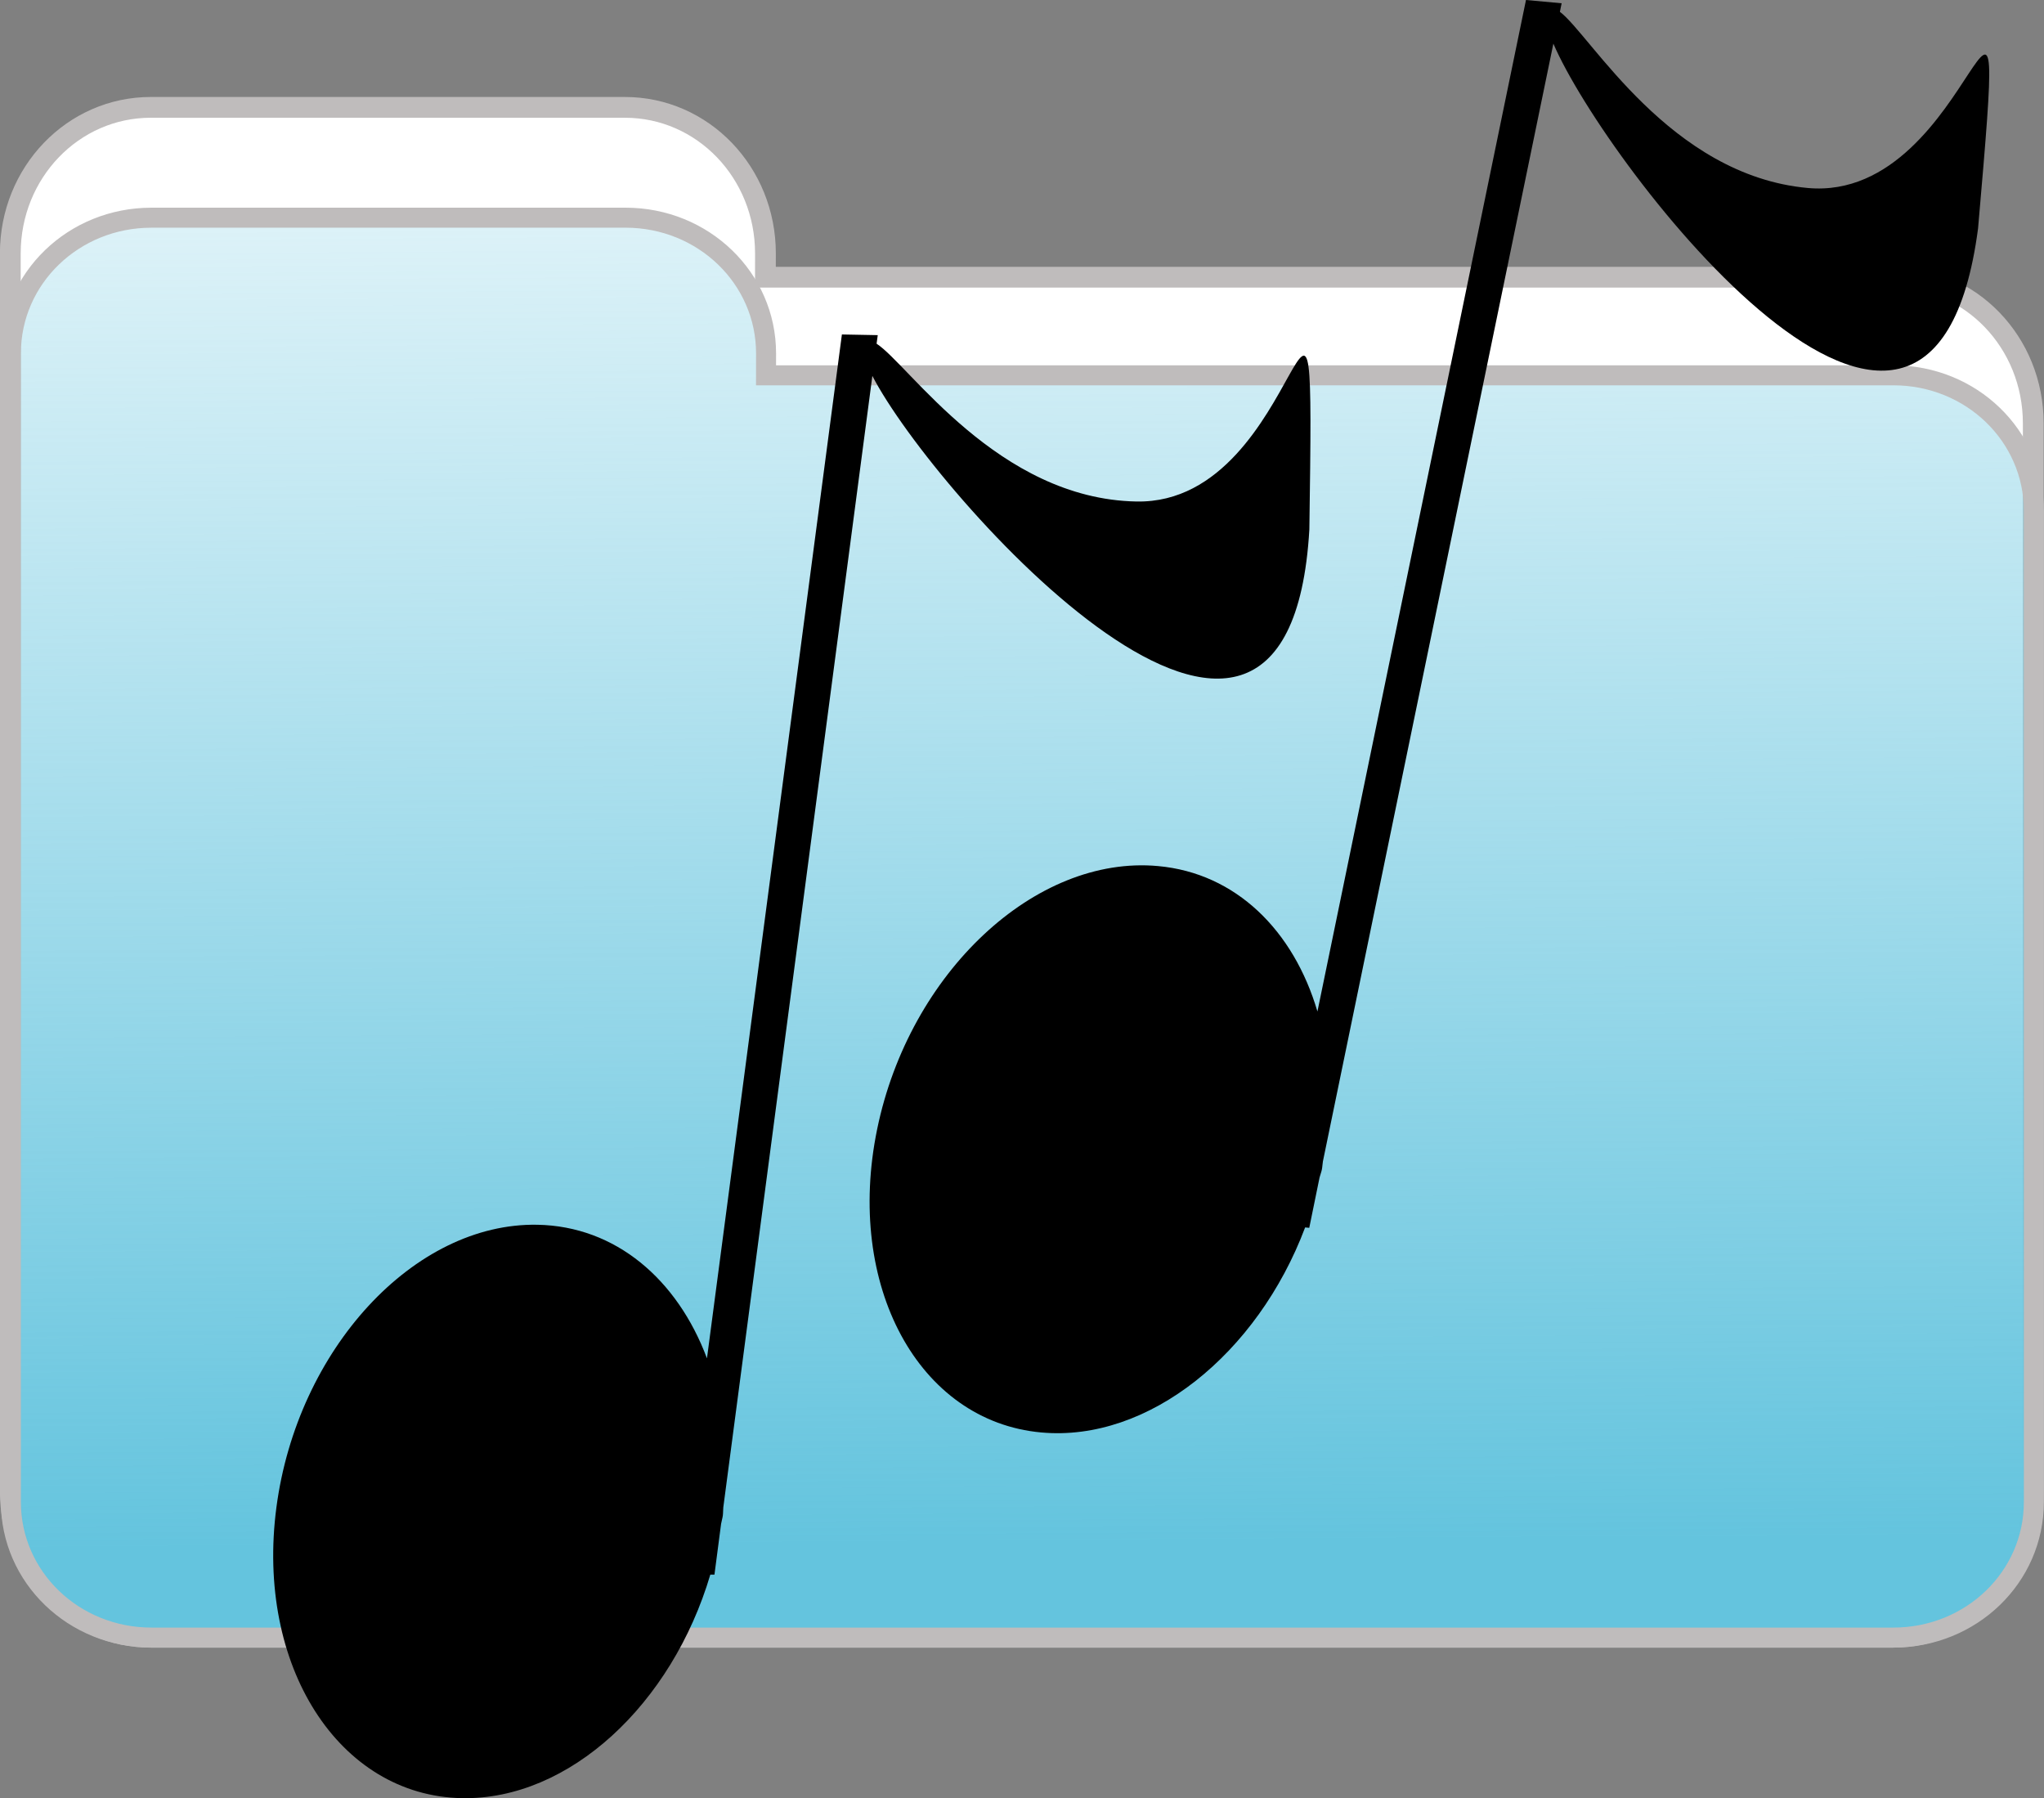 <svg xmlns="http://www.w3.org/2000/svg" viewBox="0 0 212.68 187.09" version="1.0"><rect x="0" y="0" width="212.68" height="187.09" fill="#808080" stroke="none"/><defs><linearGradient id="a" y2="53.323" gradientUnits="userSpaceOnUse" y1="278.48" gradientTransform="matrix(1.122 0 0 .789 1.058 -285.48)" x2="118.78" x1="120.91"><stop offset="0" stop-color="#64c4de"/><stop offset="1" stop-color="#64c4de" stop-opacity="0"/></linearGradient></defs><g fill-rule="evenodd"><path d="M15.693 11.17c-8.094 0-14.621 6.77-14.621 15.2V155.141c0 8.436 6.527 15.208 14.62 15.208h181.25c8.09 0 14.62-6.772 14.62-15.208v-111.1c0-8.43-6.53-15.2-14.62-15.2h-117.3l.004-2.47c0-8.43-6.527-15.2-14.621-15.2H15.69z" stroke="#bfbcbc" stroke-linecap="round" stroke-width="2.161" fill="#fff"/><path transform="translate(.076 226.14)" d="M15.679-203.49c-8.094 0-14.622 6.29-14.622 14.12v119.499c0 7.829 6.528 14.114 14.623 14.114h181.25c8.1 0 14.62-6.285 14.62-14.114v-103.11c0-7.82-6.52-14.11-14.62-14.11H79.63l.004-2.28c0-7.83-6.528-14.12-14.62-14.12H15.677z" stroke="#bfbcbc" stroke-linecap="round" stroke-width="2.082" fill="url(#a)"/><path d="M87.6 34.8L73.56 141.33c-3.08-8.22-9.5-13.75-17.64-13.9-12.82-.24-24.99 12.94-27.16 29.41-2.17 16.46 6.48 30.01 19.3 30.25 11.18.21 21.86-9.79 25.85-23.26h.43l.69-5.28c.05-.29.14-.56.18-.86.04-.29.02-.56.05-.85L90.77 39.11c6.37 12.33 43.27 53.71 45.47 15.98.56-39.09-.28-2.58-17.98-2.91-14.43-.26-23.68-14.24-27.05-16.42l.12-.89-3.73-.07z"/><path d="M158.78 0l-21.7 105.24c-2.48-8.42-8.48-14.4-16.59-15.13-12.77-1.17-25.87 11.1-29.22 27.37-3.35 16.26 4.3 30.4 17.07 31.56 11.14 1.02 22.51-8.18 27.46-21.33l.43.04 1.07-5.23c.07-.28.18-.54.24-.83s.06-.56.11-.85l23.98-116.3c5.46 12.75 39.28 56.69 44.19 19.22 3.39-38.95-.09-2.6-17.72-4.2-14.37-1.31-22.58-15.92-25.79-18.33l.18-.89-3.71-.34z"/></g></svg>